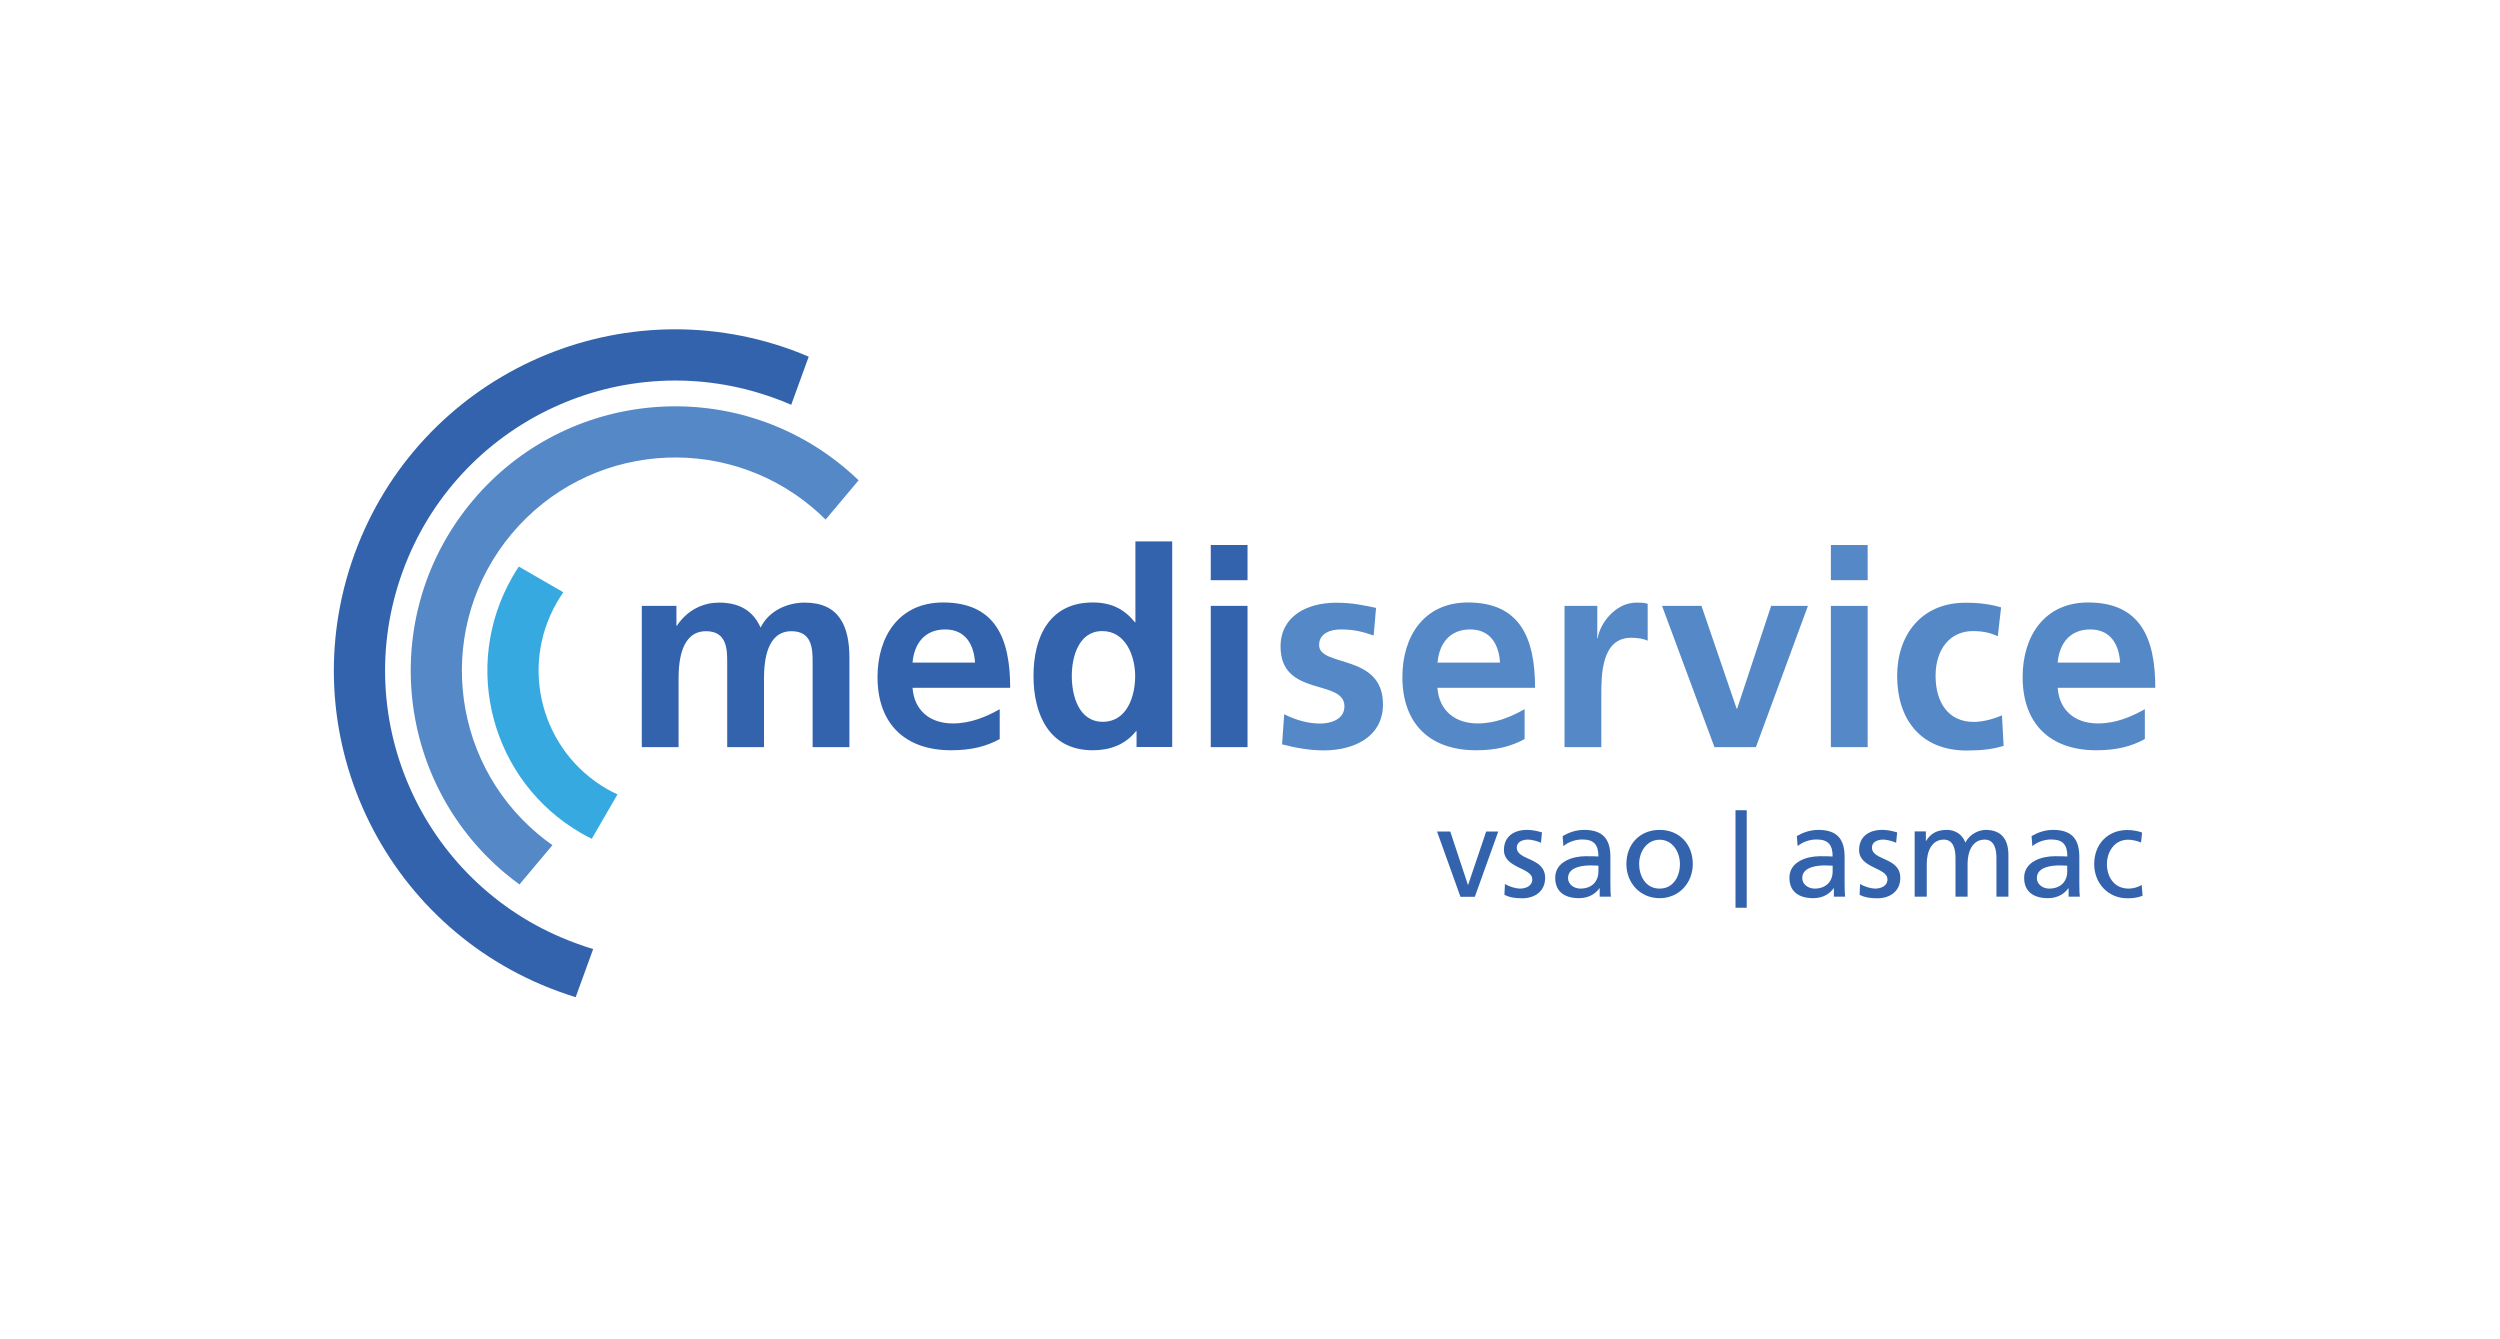 <?xml version="1.0" encoding="utf-8"?>
<!-- Generator: Adobe Illustrator 25.0.1, SVG Export Plug-In . SVG Version: 6.00 Build 0)  -->
<svg version="1.1" id="Ebene_1" xmlns="http://www.w3.org/2000/svg" xmlns:xlink="http://www.w3.org/1999/xlink" x="0px" y="0px"
	 viewBox="0 0 198.43 106.3" style="enable-background:new 0 0 198.43 106.3;" xml:space="preserve">
<style type="text/css">
	.st0{fill:#3363AC;}
	.st1{fill:#5488C7;}
	.st2{fill:#36A9E1;}
</style>
<g>
	<g>
		<path class="st0" d="M45.72,74.87c-11.95-4.35-18.11-17.56-13.76-29.51s17.56-18.11,29.51-13.76c0.45,0.16,0.9,0.34,1.33,0.53
			l1.39-3.82c-0.44-0.19-0.88-0.36-1.33-0.53c-14.06-5.12-29.6,2.13-34.72,16.19s2.13,29.6,16.19,34.72
			c0.45,0.16,0.91,0.32,1.36,0.46l1.39-3.82C46.62,75.19,46.17,75.04,45.72,74.87z"/>
		<path class="st1" d="M42.71,66.21c-7.16-6.01-8.1-16.69-2.09-23.85s16.69-8.1,23.85-2.09c0.37,0.31,0.72,0.63,1.06,0.97l2.62-3.12
			c-0.34-0.33-0.7-0.65-1.07-0.96c-8.88-7.45-22.12-6.29-29.57,2.59s-6.29,22.12,2.59,29.57c0.37,0.31,0.75,0.6,1.13,0.88l2.62-3.12
			C43.46,66.81,43.08,66.52,42.71,66.21z"/>
		<path class="st2" d="M48.17,62.62c-5.18-2.99-6.96-9.62-3.97-14.8c0.16-0.28,0.33-0.55,0.51-0.81l-3.53-2.04
			c-0.18,0.26-0.34,0.53-0.5,0.81c-4.11,7.13-1.67,16.24,5.45,20.35c0.28,0.16,0.56,0.31,0.84,0.45l2.04-3.53
			C48.74,62.93,48.45,62.78,48.17,62.62z"/>
		<g>
			<path class="st0" d="M117.06,71.18h-1.14l-1.86-5.18h1.05l1.4,4.23h0.02l1.43-4.23h0.96L117.06,71.18z"/>
			<path class="st0" d="M119.45,70.16c0.38,0.24,0.91,0.37,1.19,0.37c0.44,0,0.98-0.18,0.98-0.74c0-0.94-2.25-0.86-2.25-2.32
				c0-1.08,0.8-1.6,1.83-1.6c0.45,0,0.81,0.09,1.19,0.2l-0.08,0.83c-0.21-0.13-0.78-0.26-1.01-0.26c-0.49,0-0.91,0.2-0.91,0.63
				c0,1.06,2.25,0.75,2.25,2.41c0,1.11-0.88,1.62-1.81,1.62c-0.49,0-0.99-0.05-1.42-0.28L119.45,70.16z"/>
			<path class="st0" d="M124.03,66.36c0.48-0.28,1.05-0.49,1.71-0.49c1.48,0,2.08,0.73,2.08,2.14v2.14c0,0.59,0.02,0.86,0.04,1.02
				h-0.89v-0.67h-0.02c-0.22,0.32-0.73,0.79-1.61,0.79c-1.12,0-1.9-0.49-1.9-1.62c0-1.3,1.42-1.71,2.41-1.71
				c0.38,0,0.64,0,1.02,0.02c0-0.89-0.32-1.35-1.28-1.35c-0.54,0-1.12,0.2-1.5,0.53L124.03,66.36z M126.87,68.71
				c-0.2,0-0.41-0.02-0.61-0.02c-0.52,0-1.8,0.08-1.8,1c0,0.55,0.53,0.84,0.97,0.84c0.94,0,1.44-0.59,1.44-1.36V68.71z"/>
			<path class="st0" d="M131.73,65.87c1.57,0,2.63,1.14,2.63,2.71c0,1.48-1.08,2.71-2.63,2.71c-1.57,0-2.64-1.23-2.64-2.71
				C129.09,67.01,130.15,65.87,131.73,65.87z M131.73,70.53c1.12,0,1.61-1.02,1.61-1.94c0-0.99-0.6-1.94-1.61-1.94
				c-1.03,0-1.63,0.96-1.63,1.94C130.11,69.51,130.6,70.53,131.73,70.53z"/>
			<path class="st0" d="M137.75,64.31h0.89v7.74h-0.89V64.31z"/>
			<path class="st0" d="M142.62,66.36c0.48-0.28,1.05-0.49,1.71-0.49c1.48,0,2.08,0.73,2.08,2.14v2.14c0,0.59,0.02,0.86,0.04,1.02
				h-0.89v-0.67h-0.02c-0.22,0.32-0.73,0.79-1.61,0.79c-1.12,0-1.9-0.49-1.9-1.62c0-1.3,1.42-1.71,2.41-1.71
				c0.38,0,0.64,0,1.02,0.02c0-0.89-0.32-1.35-1.28-1.35c-0.54,0-1.12,0.2-1.5,0.53L142.62,66.36z M145.46,68.71
				c-0.2,0-0.41-0.02-0.61-0.02c-0.52,0-1.8,0.08-1.8,1c0,0.55,0.53,0.84,0.97,0.84c0.94,0,1.44-0.59,1.44-1.36V68.71z"/>
			<path class="st0" d="M147.64,70.16c0.38,0.24,0.91,0.37,1.19,0.37c0.44,0,0.98-0.18,0.98-0.74c0-0.94-2.25-0.86-2.25-2.32
				c0-1.08,0.8-1.6,1.83-1.6c0.45,0,0.81,0.09,1.19,0.2l-0.08,0.83c-0.21-0.13-0.78-0.26-1.01-0.26c-0.49,0-0.91,0.2-0.91,0.63
				c0,1.06,2.25,0.75,2.25,2.41c0,1.11-0.88,1.62-1.81,1.62c-0.49,0-0.99-0.05-1.42-0.28L147.64,70.16z"/>
			<path class="st0" d="M151.97,65.99h0.89v0.75h0.02c0.37-0.6,0.88-0.87,1.65-0.87c0.6,0,1.2,0.3,1.47,1.01
				c0.36-0.74,1.14-1.01,1.61-1.01c1.32,0,1.8,0.85,1.8,1.98v3.32h-0.95v-3.09c0-0.64-0.15-1.44-0.93-1.44
				c-0.98,0-1.36,0.96-1.36,1.92v2.61h-0.96v-3.09c0-0.64-0.15-1.44-0.92-1.44c-0.98,0-1.36,0.96-1.36,1.92v2.61h-0.96V65.99z"/>
			<path class="st0" d="M161.25,66.36c0.48-0.28,1.05-0.49,1.71-0.49c1.48,0,2.08,0.73,2.08,2.14v2.14c0,0.59,0.02,0.86,0.04,1.02
				h-0.89v-0.67h-0.02c-0.22,0.32-0.73,0.79-1.61,0.79c-1.12,0-1.9-0.49-1.9-1.62c0-1.3,1.42-1.71,2.41-1.71
				c0.38,0,0.64,0,1.02,0.02c0-0.89-0.32-1.35-1.28-1.35c-0.54,0-1.12,0.2-1.5,0.53L161.25,66.36z M164.08,68.71
				c-0.2,0-0.41-0.02-0.61-0.02c-0.52,0-1.8,0.08-1.8,1c0,0.55,0.53,0.84,0.97,0.84c0.94,0,1.44-0.59,1.44-1.36V68.71z"/>
			<path class="st0" d="M169.94,66.87c-0.37-0.15-0.73-0.22-1.04-0.22c-1.07,0-1.67,0.96-1.67,1.94c0,0.92,0.5,1.94,1.73,1.94
				c0.33,0,0.73-0.1,1.03-0.29l0.07,0.85c-0.4,0.18-0.85,0.21-1.2,0.21c-1.57,0-2.64-1.23-2.64-2.71c0-1.58,1.06-2.71,2.64-2.71
				c0.39,0,0.88,0.09,1.16,0.2L169.94,66.87z"/>
		</g>
		<g>
			<path class="st0" d="M50.97,48.09h2.72v1.57h0.04c0.91-1.37,2.24-1.83,3.33-1.83c1.57,0,2.68,0.59,3.31,1.98
				c0.67-1.35,2.13-1.98,3.5-1.98c2.76,0,3.55,1.89,3.55,4.4v7.07h-2.92v-6.68c0-1.04,0-2.52-1.68-2.52c-1.94,0-2.18,2.31-2.18,3.76
				v5.44h-2.92v-6.68c0-1.04,0-2.52-1.68-2.52c-1.94,0-2.18,2.31-2.18,3.76v5.44h-2.92V48.09z"/>
			<path class="st0" d="M79.35,58.66c-1.07,0.59-2.28,0.89-3.85,0.89c-3.7,0-5.85-2.13-5.85-5.81c0-3.24,1.72-5.92,5.2-5.92
				c4.16,0,5.33,2.85,5.33,6.77h-7.75c0.13,1.81,1.39,2.83,3.2,2.83c1.41,0,2.63-0.52,3.72-1.13V58.66z M77.39,52.59
				c-0.09-1.41-0.74-2.63-2.37-2.63c-1.63,0-2.46,1.13-2.59,2.63H77.39z"/>
			<path class="st0" d="M90.21,58.03h-0.04c-0.87,1.09-2.07,1.52-3.44,1.52c-3.44,0-4.7-2.83-4.7-5.9c0-3.09,1.26-5.83,4.7-5.83
				c1.46,0,2.48,0.5,3.35,1.57h0.04v-6.42h2.92v16.32h-2.83V58.03z M87.53,57.29c1.94,0,2.57-2.05,2.57-3.63
				c0-1.57-0.74-3.57-2.61-3.57c-1.89,0-2.42,2.07-2.42,3.57C85.07,55.2,85.61,57.29,87.53,57.29z"/>
			<path class="st0" d="M96.1,43.26h2.92v2.79H96.1V43.26z M96.1,48.09h2.92v11.21H96.1V48.09z"/>
			<path class="st1" d="M109.03,50.44c-0.89-0.3-1.54-0.48-2.61-0.48c-0.78,0-1.72,0.28-1.72,1.24c0,1.78,5.07,0.65,5.07,4.7
				c0,2.61-2.33,3.66-4.7,3.66c-1.11,0-2.24-0.2-3.31-0.48l0.17-2.39c0.91,0.46,1.87,0.74,2.87,0.74c0.74,0,1.91-0.28,1.91-1.37
				c0-2.2-5.07-0.7-5.07-4.74c0-2.42,2.11-3.48,4.4-3.48c1.37,0,2.26,0.22,3.18,0.41L109.03,50.44z"/>
			<path class="st1" d="M121.01,58.66c-1.07,0.59-2.28,0.89-3.85,0.89c-3.7,0-5.85-2.13-5.85-5.81c0-3.24,1.72-5.92,5.2-5.92
				c4.16,0,5.33,2.85,5.33,6.77h-7.75c0.13,1.81,1.39,2.83,3.2,2.83c1.41,0,2.63-0.52,3.72-1.13V58.66z M119.06,52.59
				c-0.09-1.41-0.74-2.63-2.37-2.63c-1.63,0-2.46,1.13-2.59,2.63H119.06z"/>
			<path class="st1" d="M124.19,48.09h2.59v2.55h0.04c0.13-1.04,1.33-2.81,3.07-2.81c0.28,0,0.59,0,0.89,0.09v2.94
				c-0.26-0.15-0.78-0.24-1.31-0.24c-2.37,0-2.37,2.96-2.37,4.57v4.11h-2.92V48.09z"/>
			<path class="st1" d="M131.92,48.09h3.13l2.79,8.16h0.04l2.7-8.16h2.92l-4.13,11.21h-3.29L131.92,48.09z"/>
			<path class="st1" d="M145.32,43.26h2.92v2.79h-2.92V43.26z M145.32,48.09h2.92v11.21h-2.92V48.09z"/>
			<path class="st1" d="M158.57,50.5c-0.52-0.24-1.09-0.41-1.98-0.41c-1.81,0-2.96,1.44-2.96,3.55c0,2.07,0.98,3.66,3.03,3.66
				c0.83,0,1.74-0.3,2.24-0.52l0.13,2.42c-0.85,0.26-1.72,0.37-2.92,0.37c-3.68,0-5.53-2.5-5.53-5.92c0-3.24,1.91-5.81,5.42-5.81
				c1.17,0,2.02,0.13,2.83,0.37L158.57,50.5z"/>
			<path class="st1" d="M170.24,58.66c-1.07,0.59-2.28,0.89-3.85,0.89c-3.7,0-5.85-2.13-5.85-5.81c0-3.24,1.72-5.92,5.2-5.92
				c4.16,0,5.33,2.85,5.33,6.77h-7.75c0.13,1.81,1.39,2.83,3.2,2.83c1.41,0,2.63-0.52,3.72-1.13V58.66z M168.28,52.59
				c-0.09-1.41-0.74-2.63-2.37-2.63c-1.63,0-2.46,1.13-2.59,2.63H168.28z"/>
		</g>
	</g>
</g>
</svg>
